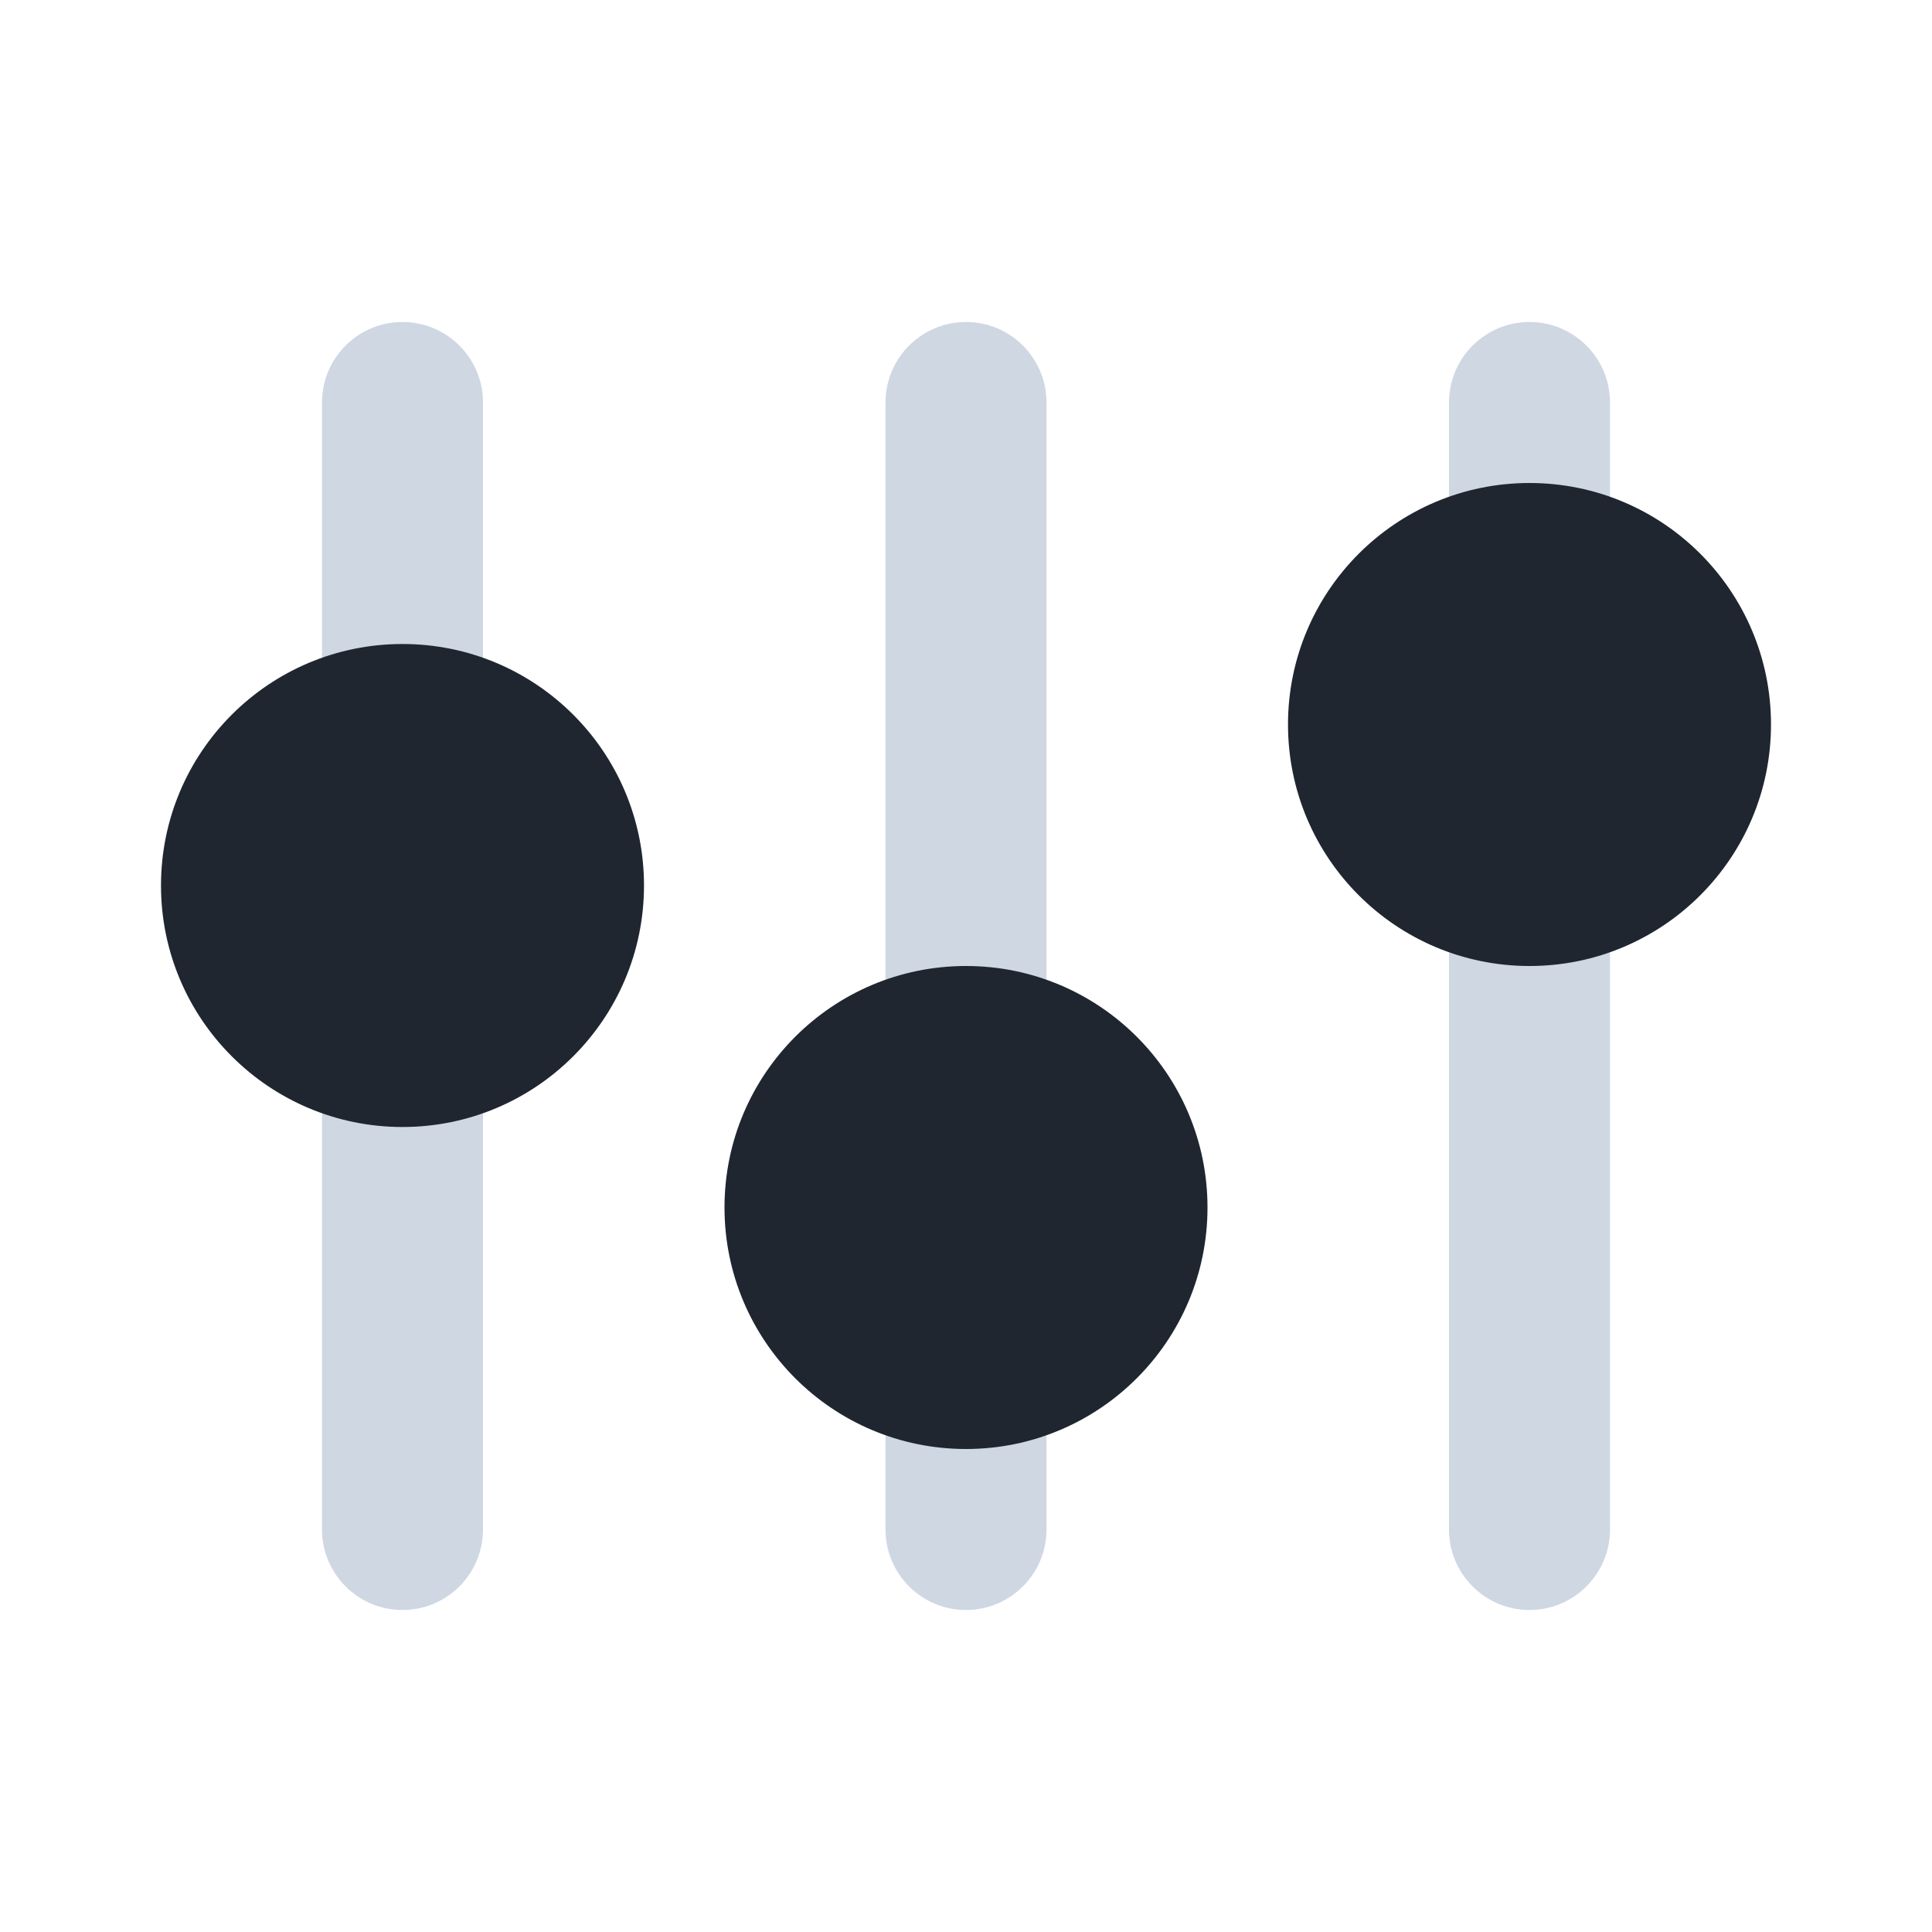 <svg width="24" height="24" viewBox="0 0 24 24" fill="none" xmlns="http://www.w3.org/2000/svg">
<path d="M20 5C20 4.448 19.552 4 19 4C18.448 4 18 4.448 18 5V19C18 19.552 18.448 20 19 20C19.552 20 20 19.552 20 19L20 5Z" fill="#CFD7E3"/>
<path d="M12 4C12.552 4 13 4.448 13 5L13 19C13 19.552 12.552 20 12 20C11.448 20 11 19.552 11 19L11 5C11 4.448 11.448 4 12 4Z" fill="#CFD7E3"/>
<path d="M5 4C5.552 4 6 4.448 6 5L6 19C6 19.552 5.552 20 5 20C4.448 20 4 19.552 4 19L4 5C4 4.448 4.448 4 5 4Z" fill="#CFD7E3"/>
<path d="M16 9C16 10.657 17.343 12 19 12C20.657 12 22 10.657 22 9C22 7.343 20.657 6 19 6C17.343 6 16 7.343 16 9Z" fill="#1F2630"/>
<path d="M12 18C10.343 18 9 16.657 9 15C9 13.343 10.343 12 12 12C13.657 12 15 13.343 15 15C15 16.657 13.657 18 12 18Z" fill="#1F2630"/>
<path d="M5 14C3.343 14 2 12.657 2 11C2 9.343 3.343 8 5 8C6.657 8 8 9.343 8 11C8 12.657 6.657 14 5 14Z" fill="#1F2630"/>
</svg>

